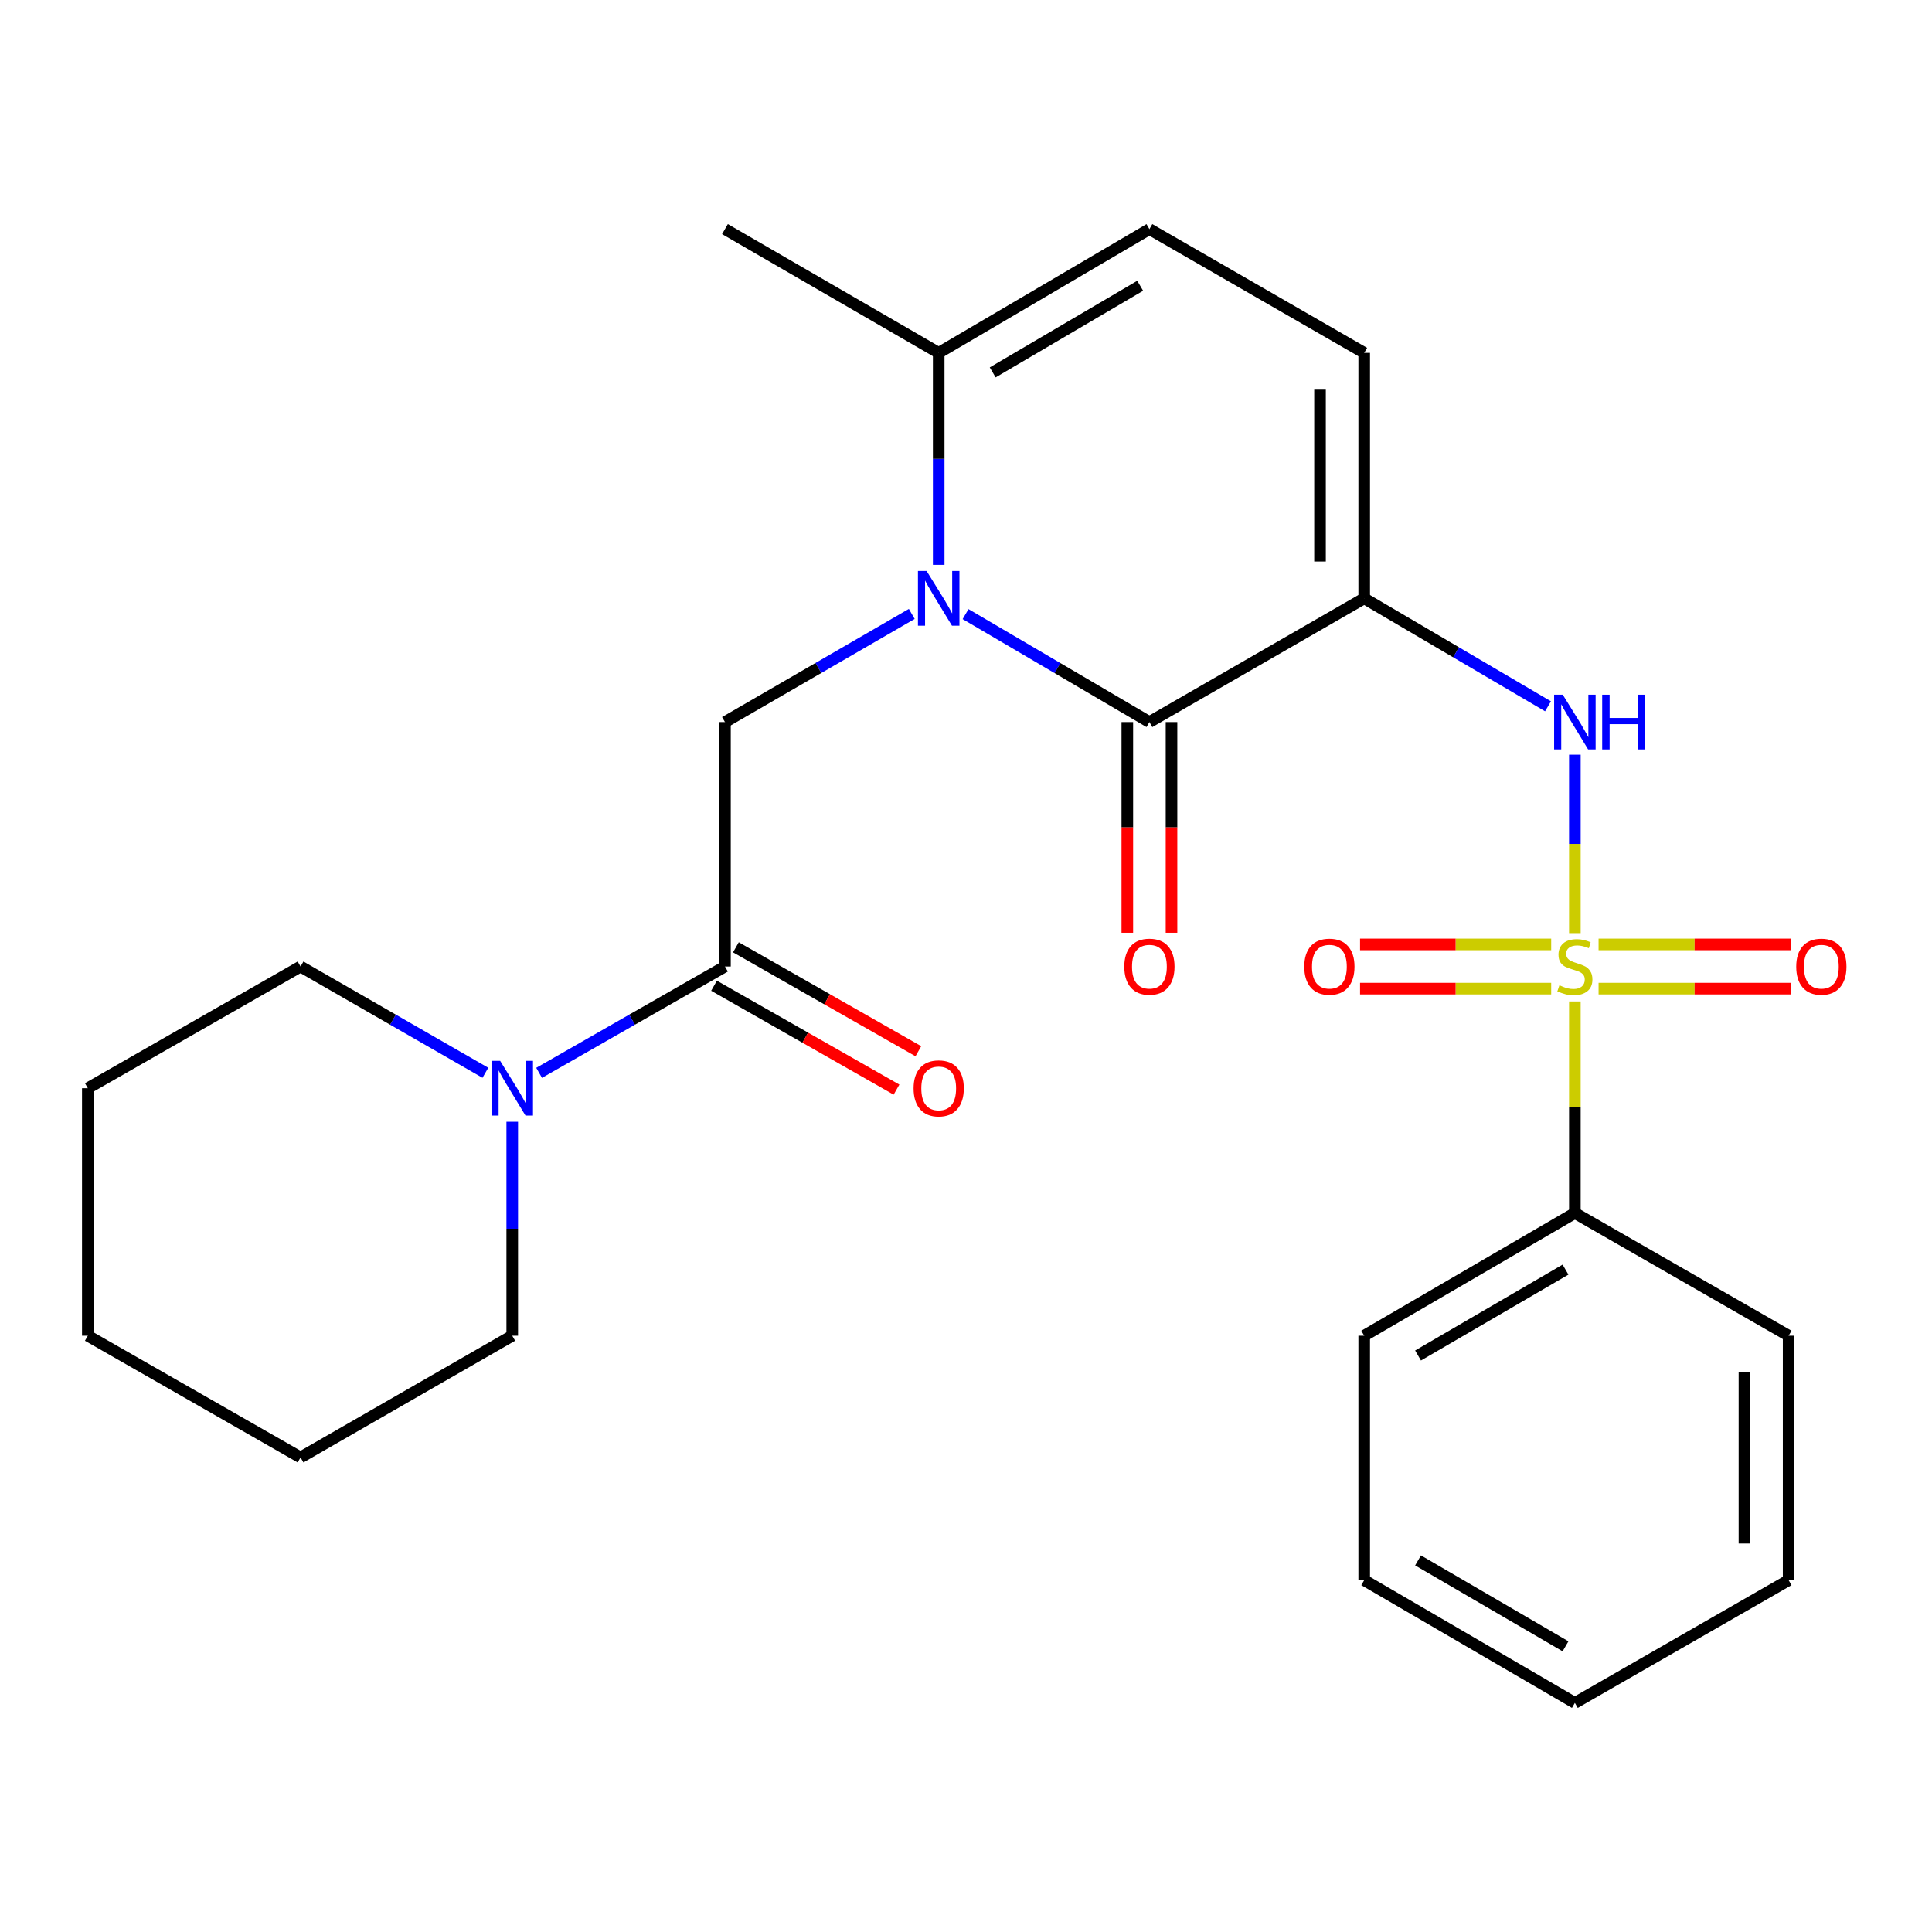 <?xml version='1.0' encoding='iso-8859-1'?>
<svg version='1.1' baseProfile='full'
              xmlns='http://www.w3.org/2000/svg'
                      xmlns:rdkit='http://www.rdkit.org/xml'
                      xmlns:xlink='http://www.w3.org/1999/xlink'
                  xml:space='preserve'
width='1000px' height='1000px' viewBox='0 0 1000 1000'>
<!-- END OF HEADER -->
<rect style='opacity:1.0;fill:#FFFFFF;stroke:none' width='1000' height='1000' x='0' y='0'> </rect>
<path class='bond-3' d='M 815.15,482.984 L 815.15,436.808' style='fill:none;fill-rule:evenodd;stroke:#CCCC00;stroke-width:6px;stroke-linecap:butt;stroke-linejoin:miter;stroke-opacity:1' />
<path class='bond-3' d='M 815.15,436.808 L 815.15,390.633' style='fill:none;fill-rule:evenodd;stroke:#0000FF;stroke-width:6px;stroke-linecap:butt;stroke-linejoin:miter;stroke-opacity:1' />
<path class='bond-10' d='M 827.419,511.703 L 877.133,511.703' style='fill:none;fill-rule:evenodd;stroke:#CCCC00;stroke-width:6px;stroke-linecap:butt;stroke-linejoin:miter;stroke-opacity:1' />
<path class='bond-10' d='M 877.133,511.703 L 926.846,511.703' style='fill:none;fill-rule:evenodd;stroke:#FF0000;stroke-width:6px;stroke-linecap:butt;stroke-linejoin:miter;stroke-opacity:1' />
<path class='bond-10' d='M 827.419,488.83 L 877.133,488.83' style='fill:none;fill-rule:evenodd;stroke:#CCCC00;stroke-width:6px;stroke-linecap:butt;stroke-linejoin:miter;stroke-opacity:1' />
<path class='bond-10' d='M 877.133,488.83 L 926.846,488.83' style='fill:none;fill-rule:evenodd;stroke:#FF0000;stroke-width:6px;stroke-linecap:butt;stroke-linejoin:miter;stroke-opacity:1' />
<path class='bond-11' d='M 802.893,488.83 L 753.427,488.83' style='fill:none;fill-rule:evenodd;stroke:#CCCC00;stroke-width:6px;stroke-linecap:butt;stroke-linejoin:miter;stroke-opacity:1' />
<path class='bond-11' d='M 753.427,488.83 L 703.961,488.83' style='fill:none;fill-rule:evenodd;stroke:#FF0000;stroke-width:6px;stroke-linecap:butt;stroke-linejoin:miter;stroke-opacity:1' />
<path class='bond-11' d='M 802.893,511.703 L 753.427,511.703' style='fill:none;fill-rule:evenodd;stroke:#CCCC00;stroke-width:6px;stroke-linecap:butt;stroke-linejoin:miter;stroke-opacity:1' />
<path class='bond-11' d='M 753.427,511.703 L 703.961,511.703' style='fill:none;fill-rule:evenodd;stroke:#FF0000;stroke-width:6px;stroke-linecap:butt;stroke-linejoin:miter;stroke-opacity:1' />
<path class='bond-12' d='M 815.15,518.337 L 815.15,573.098' style='fill:none;fill-rule:evenodd;stroke:#CCCC00;stroke-width:6px;stroke-linecap:butt;stroke-linejoin:miter;stroke-opacity:1' />
<path class='bond-12' d='M 815.15,573.098 L 815.15,627.859' style='fill:none;fill-rule:evenodd;stroke:#000000;stroke-width:6px;stroke-linecap:butt;stroke-linejoin:miter;stroke-opacity:1' />
<path class='bond-0' d='M 499.772,317.862 L 547.354,345.802' style='fill:none;fill-rule:evenodd;stroke:#0000FF;stroke-width:6px;stroke-linecap:butt;stroke-linejoin:miter;stroke-opacity:1' />
<path class='bond-0' d='M 547.354,345.802 L 594.936,373.742' style='fill:none;fill-rule:evenodd;stroke:#000000;stroke-width:6px;stroke-linecap:butt;stroke-linejoin:miter;stroke-opacity:1' />
<path class='bond-4' d='M 471.935,317.766 L 423.588,345.754' style='fill:none;fill-rule:evenodd;stroke:#0000FF;stroke-width:6px;stroke-linecap:butt;stroke-linejoin:miter;stroke-opacity:1' />
<path class='bond-4' d='M 423.588,345.754 L 375.242,373.742' style='fill:none;fill-rule:evenodd;stroke:#000000;stroke-width:6px;stroke-linecap:butt;stroke-linejoin:miter;stroke-opacity:1' />
<path class='bond-27' d='M 485.87,292.362 L 485.87,237.501' style='fill:none;fill-rule:evenodd;stroke:#0000FF;stroke-width:6px;stroke-linecap:butt;stroke-linejoin:miter;stroke-opacity:1' />
<path class='bond-27' d='M 485.87,237.501 L 485.87,182.64' style='fill:none;fill-rule:evenodd;stroke:#000000;stroke-width:6px;stroke-linecap:butt;stroke-linejoin:miter;stroke-opacity:1' />
<path class='bond-1' d='M 706.11,309.698 L 753.679,337.638' style='fill:none;fill-rule:evenodd;stroke:#000000;stroke-width:6px;stroke-linecap:butt;stroke-linejoin:miter;stroke-opacity:1' />
<path class='bond-1' d='M 753.679,337.638 L 801.248,365.577' style='fill:none;fill-rule:evenodd;stroke:#0000FF;stroke-width:6px;stroke-linecap:butt;stroke-linejoin:miter;stroke-opacity:1' />
<path class='bond-2' d='M 706.11,309.698 L 594.936,373.742' style='fill:none;fill-rule:evenodd;stroke:#000000;stroke-width:6px;stroke-linecap:butt;stroke-linejoin:miter;stroke-opacity:1' />
<path class='bond-7' d='M 706.11,309.698 L 706.11,182.64' style='fill:none;fill-rule:evenodd;stroke:#000000;stroke-width:6px;stroke-linecap:butt;stroke-linejoin:miter;stroke-opacity:1' />
<path class='bond-7' d='M 683.237,290.64 L 683.237,201.699' style='fill:none;fill-rule:evenodd;stroke:#000000;stroke-width:6px;stroke-linecap:butt;stroke-linejoin:miter;stroke-opacity:1' />
<path class='bond-13' d='M 583.499,373.742 L 583.499,428.263' style='fill:none;fill-rule:evenodd;stroke:#000000;stroke-width:6px;stroke-linecap:butt;stroke-linejoin:miter;stroke-opacity:1' />
<path class='bond-13' d='M 583.499,428.263 L 583.499,482.784' style='fill:none;fill-rule:evenodd;stroke:#FF0000;stroke-width:6px;stroke-linecap:butt;stroke-linejoin:miter;stroke-opacity:1' />
<path class='bond-13' d='M 606.372,373.742 L 606.372,428.263' style='fill:none;fill-rule:evenodd;stroke:#000000;stroke-width:6px;stroke-linecap:butt;stroke-linejoin:miter;stroke-opacity:1' />
<path class='bond-13' d='M 606.372,428.263 L 606.372,482.784' style='fill:none;fill-rule:evenodd;stroke:#FF0000;stroke-width:6px;stroke-linecap:butt;stroke-linejoin:miter;stroke-opacity:1' />
<path class='bond-5' d='M 375.242,373.742 L 375.242,500.267' style='fill:none;fill-rule:evenodd;stroke:#000000;stroke-width:6px;stroke-linecap:butt;stroke-linejoin:miter;stroke-opacity:1' />
<path class='bond-8' d='M 375.242,500.267 L 327.144,527.782' style='fill:none;fill-rule:evenodd;stroke:#000000;stroke-width:6px;stroke-linecap:butt;stroke-linejoin:miter;stroke-opacity:1' />
<path class='bond-8' d='M 327.144,527.782 L 279.046,555.298' style='fill:none;fill-rule:evenodd;stroke:#0000FF;stroke-width:6px;stroke-linecap:butt;stroke-linejoin:miter;stroke-opacity:1' />
<path class='bond-14' d='M 369.584,510.205 L 416.806,537.093' style='fill:none;fill-rule:evenodd;stroke:#000000;stroke-width:6px;stroke-linecap:butt;stroke-linejoin:miter;stroke-opacity:1' />
<path class='bond-14' d='M 416.806,537.093 L 464.029,563.98' style='fill:none;fill-rule:evenodd;stroke:#FF0000;stroke-width:6px;stroke-linecap:butt;stroke-linejoin:miter;stroke-opacity:1' />
<path class='bond-14' d='M 380.901,490.329 L 428.124,517.216' style='fill:none;fill-rule:evenodd;stroke:#000000;stroke-width:6px;stroke-linecap:butt;stroke-linejoin:miter;stroke-opacity:1' />
<path class='bond-14' d='M 428.124,517.216 L 475.346,544.104' style='fill:none;fill-rule:evenodd;stroke:#FF0000;stroke-width:6px;stroke-linecap:butt;stroke-linejoin:miter;stroke-opacity:1' />
<path class='bond-6' d='M 485.87,182.64 L 594.936,118.583' style='fill:none;fill-rule:evenodd;stroke:#000000;stroke-width:6px;stroke-linecap:butt;stroke-linejoin:miter;stroke-opacity:1' />
<path class='bond-6' d='M 513.814,192.754 L 590.159,147.914' style='fill:none;fill-rule:evenodd;stroke:#000000;stroke-width:6px;stroke-linecap:butt;stroke-linejoin:miter;stroke-opacity:1' />
<path class='bond-17' d='M 485.87,182.64 L 375.242,118.583' style='fill:none;fill-rule:evenodd;stroke:#000000;stroke-width:6px;stroke-linecap:butt;stroke-linejoin:miter;stroke-opacity:1' />
<path class='bond-9' d='M 706.11,182.64 L 594.936,118.583' style='fill:none;fill-rule:evenodd;stroke:#000000;stroke-width:6px;stroke-linecap:butt;stroke-linejoin:miter;stroke-opacity:1' />
<path class='bond-15' d='M 265.135,580.619 L 265.135,635.994' style='fill:none;fill-rule:evenodd;stroke:#0000FF;stroke-width:6px;stroke-linecap:butt;stroke-linejoin:miter;stroke-opacity:1' />
<path class='bond-15' d='M 265.135,635.994 L 265.135,691.369' style='fill:none;fill-rule:evenodd;stroke:#000000;stroke-width:6px;stroke-linecap:butt;stroke-linejoin:miter;stroke-opacity:1' />
<path class='bond-16' d='M 251.235,555.266 L 203.399,527.766' style='fill:none;fill-rule:evenodd;stroke:#0000FF;stroke-width:6px;stroke-linecap:butt;stroke-linejoin:miter;stroke-opacity:1' />
<path class='bond-16' d='M 203.399,527.766 L 155.562,500.267' style='fill:none;fill-rule:evenodd;stroke:#000000;stroke-width:6px;stroke-linecap:butt;stroke-linejoin:miter;stroke-opacity:1' />
<path class='bond-18' d='M 815.15,627.859 L 706.11,691.369' style='fill:none;fill-rule:evenodd;stroke:#000000;stroke-width:6px;stroke-linecap:butt;stroke-linejoin:miter;stroke-opacity:1' />
<path class='bond-18' d='M 810.306,657.15 L 733.978,701.607' style='fill:none;fill-rule:evenodd;stroke:#000000;stroke-width:6px;stroke-linecap:butt;stroke-linejoin:miter;stroke-opacity:1' />
<path class='bond-19' d='M 815.15,627.859 L 925.791,691.369' style='fill:none;fill-rule:evenodd;stroke:#000000;stroke-width:6px;stroke-linecap:butt;stroke-linejoin:miter;stroke-opacity:1' />
<path class='bond-21' d='M 265.135,691.369 L 155.562,754.358' style='fill:none;fill-rule:evenodd;stroke:#000000;stroke-width:6px;stroke-linecap:butt;stroke-linejoin:miter;stroke-opacity:1' />
<path class='bond-20' d='M 155.562,500.267 L 45.455,563.256' style='fill:none;fill-rule:evenodd;stroke:#000000;stroke-width:6px;stroke-linecap:butt;stroke-linejoin:miter;stroke-opacity:1' />
<path class='bond-23' d='M 706.11,691.369 L 706.11,817.894' style='fill:none;fill-rule:evenodd;stroke:#000000;stroke-width:6px;stroke-linecap:butt;stroke-linejoin:miter;stroke-opacity:1' />
<path class='bond-22' d='M 925.791,691.369 L 925.791,817.894' style='fill:none;fill-rule:evenodd;stroke:#000000;stroke-width:6px;stroke-linecap:butt;stroke-linejoin:miter;stroke-opacity:1' />
<path class='bond-22' d='M 902.918,710.348 L 902.918,798.915' style='fill:none;fill-rule:evenodd;stroke:#000000;stroke-width:6px;stroke-linecap:butt;stroke-linejoin:miter;stroke-opacity:1' />
<path class='bond-25' d='M 45.455,563.256 L 45.455,691.369' style='fill:none;fill-rule:evenodd;stroke:#000000;stroke-width:6px;stroke-linecap:butt;stroke-linejoin:miter;stroke-opacity:1' />
<path class='bond-28' d='M 155.562,754.358 L 45.455,691.369' style='fill:none;fill-rule:evenodd;stroke:#000000;stroke-width:6px;stroke-linecap:butt;stroke-linejoin:miter;stroke-opacity:1' />
<path class='bond-24' d='M 925.791,817.894 L 815.15,881.417' style='fill:none;fill-rule:evenodd;stroke:#000000;stroke-width:6px;stroke-linecap:butt;stroke-linejoin:miter;stroke-opacity:1' />
<path class='bond-26' d='M 706.11,817.894 L 815.15,881.417' style='fill:none;fill-rule:evenodd;stroke:#000000;stroke-width:6px;stroke-linecap:butt;stroke-linejoin:miter;stroke-opacity:1' />
<path class='bond-26' d='M 733.98,807.659 L 810.307,852.125' style='fill:none;fill-rule:evenodd;stroke:#000000;stroke-width:6px;stroke-linecap:butt;stroke-linejoin:miter;stroke-opacity:1' />
<path  class='atom-0' d='M 807.15 509.987
Q 807.47 510.107, 808.79 510.667
Q 810.11 511.227, 811.55 511.587
Q 813.03 511.907, 814.47 511.907
Q 817.15 511.907, 818.71 510.627
Q 820.27 509.307, 820.27 507.027
Q 820.27 505.467, 819.47 504.507
Q 818.71 503.547, 817.51 503.027
Q 816.31 502.507, 814.31 501.907
Q 811.79 501.147, 810.27 500.427
Q 808.79 499.707, 807.71 498.187
Q 806.67 496.667, 806.67 494.107
Q 806.67 490.547, 809.07 488.347
Q 811.51 486.147, 816.31 486.147
Q 819.59 486.147, 823.31 487.707
L 822.39 490.787
Q 818.99 489.387, 816.43 489.387
Q 813.67 489.387, 812.15 490.547
Q 810.63 491.667, 810.67 493.627
Q 810.67 495.147, 811.43 496.067
Q 812.23 496.987, 813.35 497.507
Q 814.51 498.027, 816.43 498.627
Q 818.99 499.427, 820.51 500.227
Q 822.03 501.027, 823.11 502.667
Q 824.23 504.267, 824.23 507.027
Q 824.23 510.947, 821.59 513.067
Q 818.99 515.147, 814.63 515.147
Q 812.11 515.147, 810.19 514.587
Q 808.31 514.067, 806.07 513.147
L 807.15 509.987
' fill='#CCCC00'/>
<path  class='atom-1' d='M 479.61 295.538
L 488.89 310.538
Q 489.81 312.018, 491.29 314.698
Q 492.77 317.378, 492.85 317.538
L 492.85 295.538
L 496.61 295.538
L 496.61 323.858
L 492.73 323.858
L 482.77 307.458
Q 481.61 305.538, 480.37 303.338
Q 479.17 301.138, 478.81 300.458
L 478.81 323.858
L 475.13 323.858
L 475.13 295.538
L 479.61 295.538
' fill='#0000FF'/>
<path  class='atom-4' d='M 808.89 359.582
L 818.17 374.582
Q 819.09 376.062, 820.57 378.742
Q 822.05 381.422, 822.13 381.582
L 822.13 359.582
L 825.89 359.582
L 825.89 387.902
L 822.01 387.902
L 812.05 371.502
Q 810.89 369.582, 809.65 367.382
Q 808.45 365.182, 808.09 364.502
L 808.09 387.902
L 804.41 387.902
L 804.41 359.582
L 808.89 359.582
' fill='#0000FF'/>
<path  class='atom-4' d='M 829.29 359.582
L 833.13 359.582
L 833.13 371.622
L 847.61 371.622
L 847.61 359.582
L 851.45 359.582
L 851.45 387.902
L 847.61 387.902
L 847.61 374.822
L 833.13 374.822
L 833.13 387.902
L 829.29 387.902
L 829.29 359.582
' fill='#0000FF'/>
<path  class='atom-9' d='M 258.875 549.096
L 268.155 564.096
Q 269.075 565.576, 270.555 568.256
Q 272.035 570.936, 272.115 571.096
L 272.115 549.096
L 275.875 549.096
L 275.875 577.416
L 271.995 577.416
L 262.035 561.016
Q 260.875 559.096, 259.635 556.896
Q 258.435 554.696, 258.075 554.016
L 258.075 577.416
L 254.395 577.416
L 254.395 549.096
L 258.875 549.096
' fill='#0000FF'/>
<path  class='atom-11' d='M 929.729 500.347
Q 929.729 493.547, 933.089 489.747
Q 936.449 485.947, 942.729 485.947
Q 949.009 485.947, 952.369 489.747
Q 955.729 493.547, 955.729 500.347
Q 955.729 507.227, 952.329 511.147
Q 948.929 515.027, 942.729 515.027
Q 936.489 515.027, 933.089 511.147
Q 929.729 507.267, 929.729 500.347
M 942.729 511.827
Q 947.049 511.827, 949.369 508.947
Q 951.729 506.027, 951.729 500.347
Q 951.729 494.787, 949.369 491.987
Q 947.049 489.147, 942.729 489.147
Q 938.409 489.147, 936.049 491.947
Q 933.729 494.747, 933.729 500.347
Q 933.729 506.067, 936.049 508.947
Q 938.409 511.827, 942.729 511.827
' fill='#FF0000'/>
<path  class='atom-12' d='M 675.091 500.347
Q 675.091 493.547, 678.451 489.747
Q 681.811 485.947, 688.091 485.947
Q 694.371 485.947, 697.731 489.747
Q 701.091 493.547, 701.091 500.347
Q 701.091 507.227, 697.691 511.147
Q 694.291 515.027, 688.091 515.027
Q 681.851 515.027, 678.451 511.147
Q 675.091 507.267, 675.091 500.347
M 688.091 511.827
Q 692.411 511.827, 694.731 508.947
Q 697.091 506.027, 697.091 500.347
Q 697.091 494.787, 694.731 491.987
Q 692.411 489.147, 688.091 489.147
Q 683.771 489.147, 681.411 491.947
Q 679.091 494.747, 679.091 500.347
Q 679.091 506.067, 681.411 508.947
Q 683.771 511.827, 688.091 511.827
' fill='#FF0000'/>
<path  class='atom-14' d='M 581.936 500.347
Q 581.936 493.547, 585.296 489.747
Q 588.656 485.947, 594.936 485.947
Q 601.216 485.947, 604.576 489.747
Q 607.936 493.547, 607.936 500.347
Q 607.936 507.227, 604.536 511.147
Q 601.136 515.027, 594.936 515.027
Q 588.696 515.027, 585.296 511.147
Q 581.936 507.267, 581.936 500.347
M 594.936 511.827
Q 599.256 511.827, 601.576 508.947
Q 603.936 506.027, 603.936 500.347
Q 603.936 494.787, 601.576 491.987
Q 599.256 489.147, 594.936 489.147
Q 590.616 489.147, 588.256 491.947
Q 585.936 494.747, 585.936 500.347
Q 585.936 506.067, 588.256 508.947
Q 590.616 511.827, 594.936 511.827
' fill='#FF0000'/>
<path  class='atom-15' d='M 472.87 563.336
Q 472.87 556.536, 476.23 552.736
Q 479.59 548.936, 485.87 548.936
Q 492.15 548.936, 495.51 552.736
Q 498.87 556.536, 498.87 563.336
Q 498.87 570.216, 495.47 574.136
Q 492.07 578.016, 485.87 578.016
Q 479.63 578.016, 476.23 574.136
Q 472.87 570.256, 472.87 563.336
M 485.87 574.816
Q 490.19 574.816, 492.51 571.936
Q 494.87 569.016, 494.87 563.336
Q 494.87 557.776, 492.51 554.976
Q 490.19 552.136, 485.87 552.136
Q 481.55 552.136, 479.19 554.936
Q 476.87 557.736, 476.87 563.336
Q 476.87 569.056, 479.19 571.936
Q 481.55 574.816, 485.87 574.816
' fill='#FF0000'/>
</svg>
